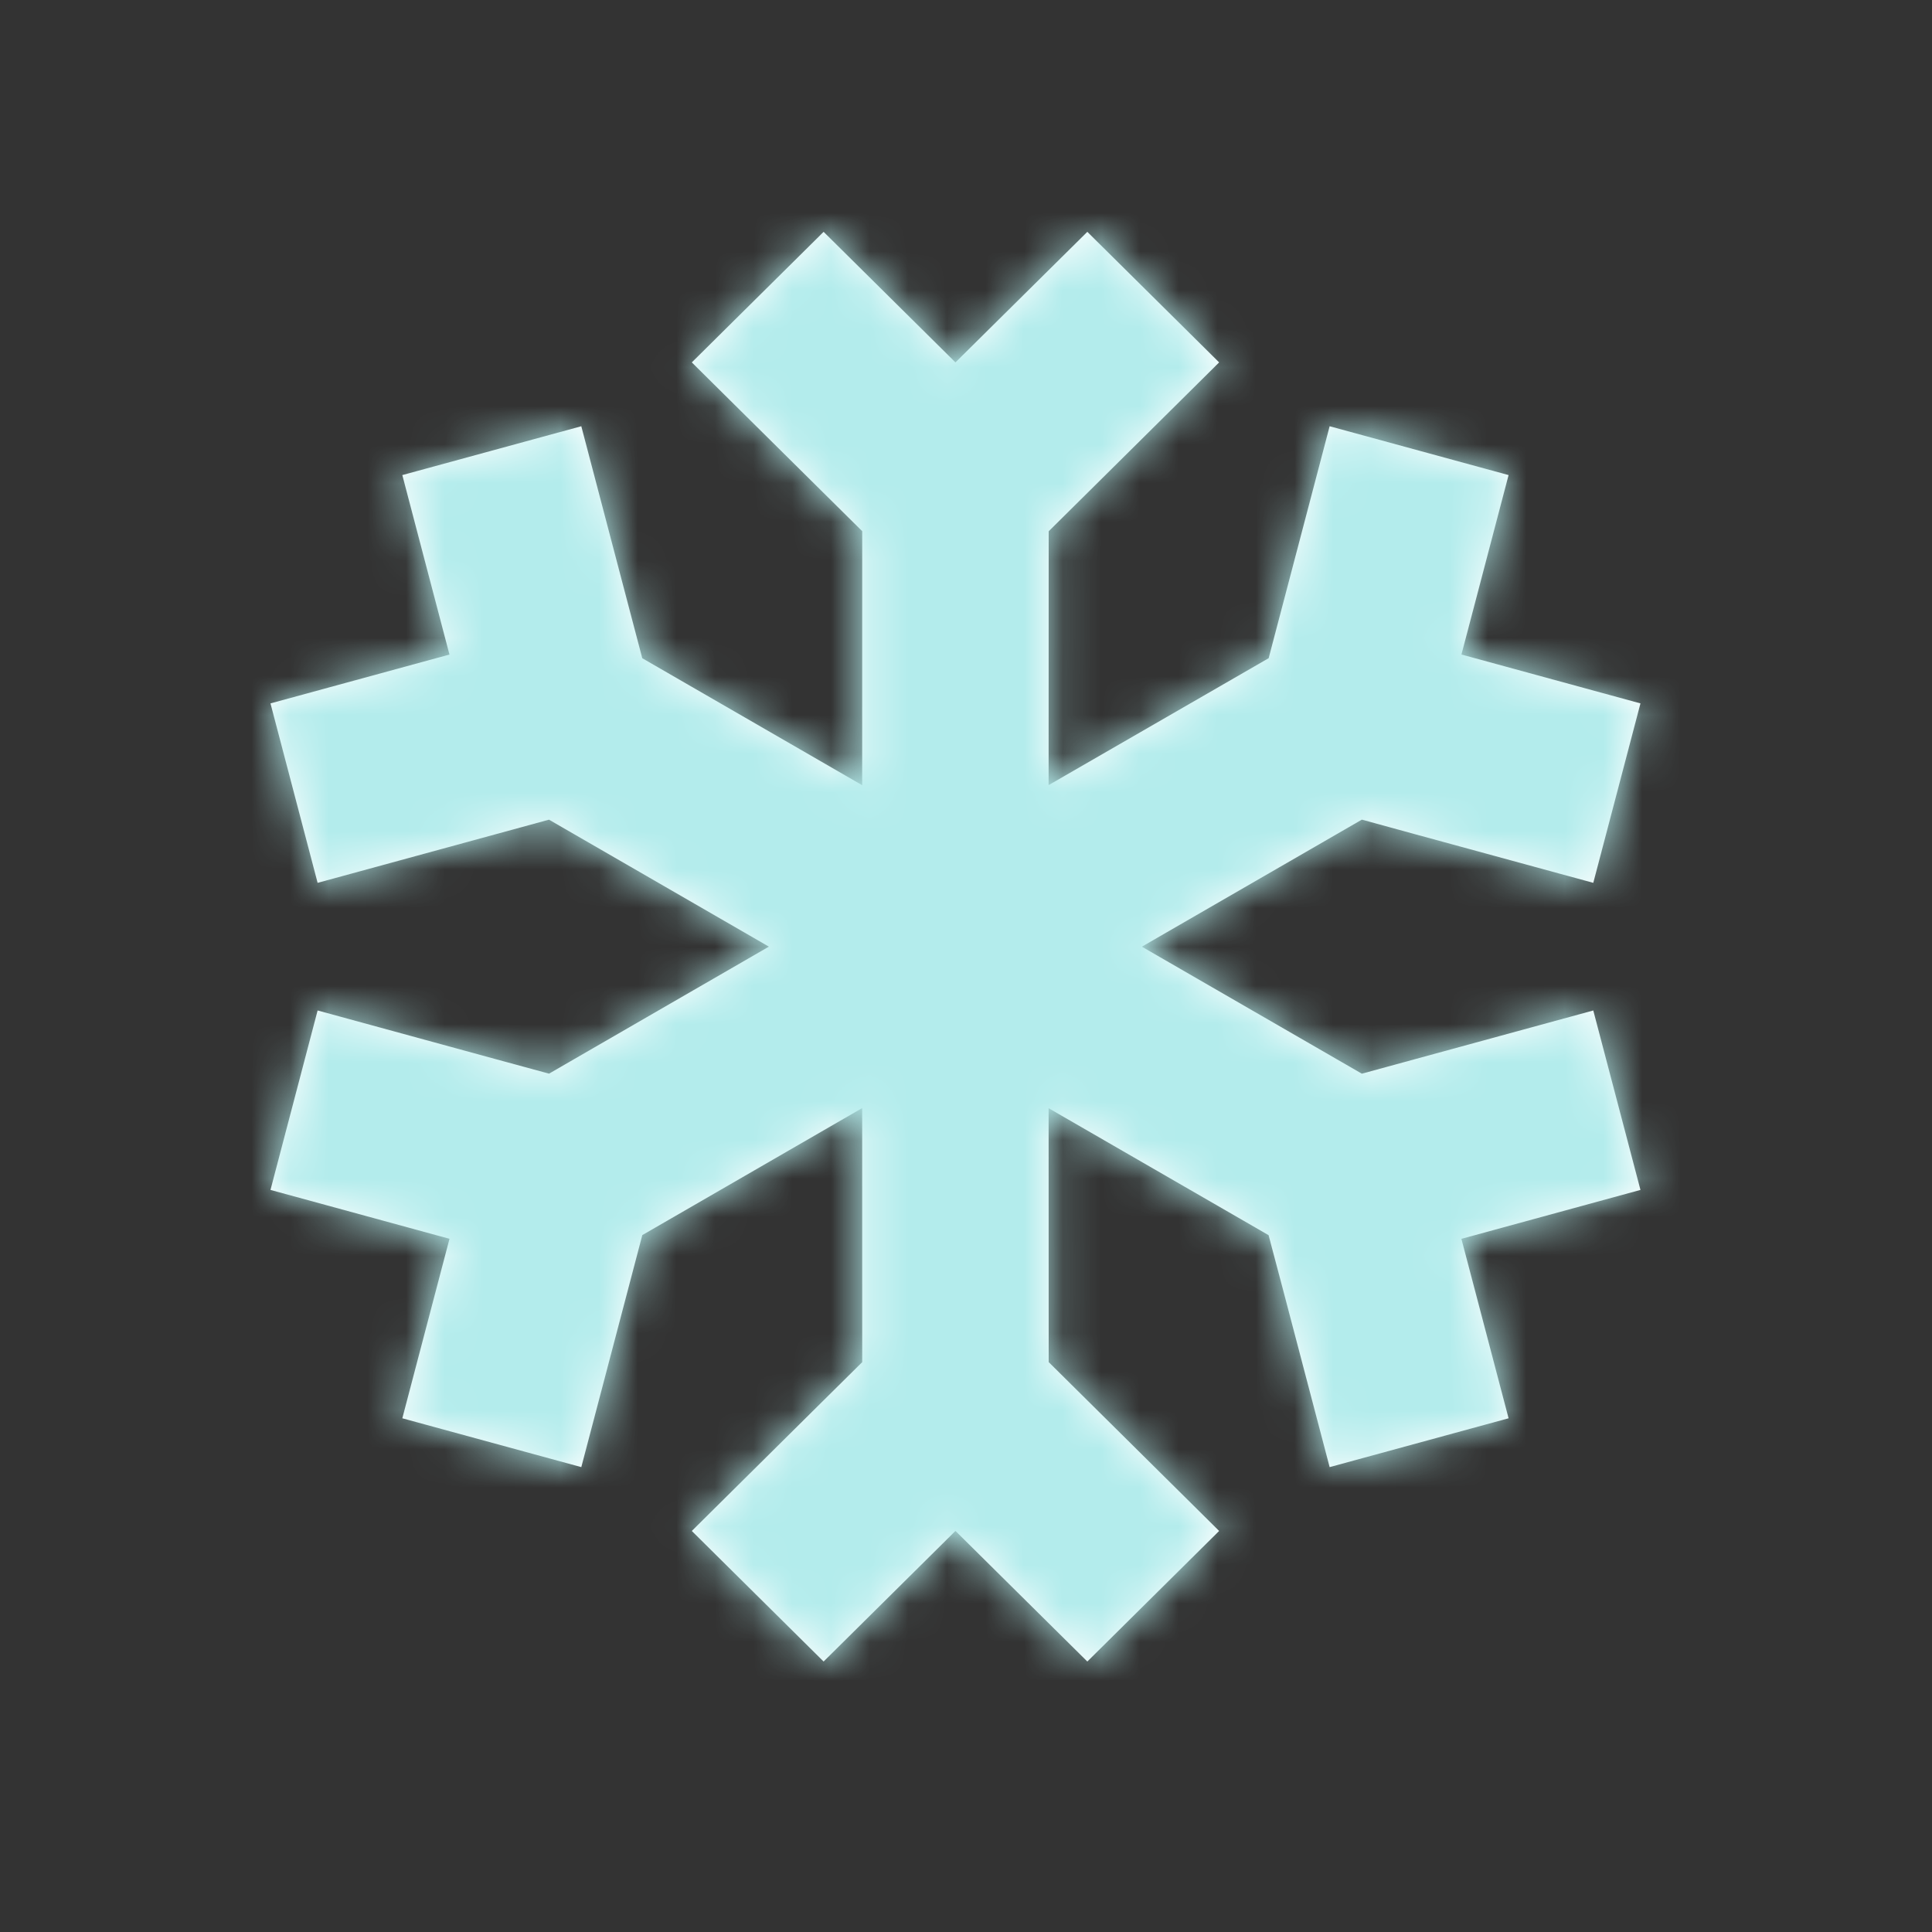 <?xml version="1.0" encoding="UTF-8"?>
<svg width="50px" height="50px" viewBox="0 0 50 50" version="1.1" xmlns="http://www.w3.org/2000/svg" xmlns:xlink="http://www.w3.org/1999/xlink">
    <rect x="0" y="0" width="50" height="50" fill="#333333" stroke="none"/>
    <title>编组 8</title>
    <defs>
        <polygon id="path-1" points="17.727 3.379 14.315 0 10.904 3.379 15.314 7.747 15.313 14.321 9.622 11.035 9.264 9.675 8.044 5.031 3.412 6.295 4.632 10.94 0 12.204 1.22 16.848 7.208 15.213 12.899 18.499 7.209 21.786 5.852 21.417 1.22 20.151 0 24.795 4.633 26.06 3.412 30.705 8.044 31.969 9.623 25.964 15.313 22.677 15.314 29.252 14.315 30.241 10.904 33.621 14.315 37 17.727 33.62 21.14 37 24.551 33.621 20.14 29.251 20.138 22.68 25.831 25.966 26.191 27.325 27.411 31.969 32.042 30.705 30.821 26.061 35.455 24.795 34.234 20.151 28.244 21.787 22.551 18.5 28.245 15.212 29.602 15.584 34.234 16.848 35.455 12.204 30.822 10.939 32.042 6.295 27.411 5.031 25.833 11.034 20.138 14.319 20.14 7.749 21.14 6.759 24.551 3.379 21.14 0"></polygon>
    </defs>
    <g id="Template" stroke="none" stroke-width="1" fill="none" fill-rule="evenodd">
        <g id="画板备份-4" transform="translate(-967, -3248)">
            <g id="编组-8" transform="translate(967, 3248)">
                <rect id="矩形备份-5" fill="#F0FCFC" opacity="0" x="0" y="0" width="50" height="50"></rect>
                <g id="编组备份" transform="translate(7, 6)">
                    <mask id="mask-2" fill="white">
                        <use xlink:href="#path-1"></use>
                    </mask>
                    <use id="Fill-1" fill="#FFFFFF" xlink:href="#path-1"></use>
                    <polygon id="Fill-1" fill="#b3ecec" mask="url(#mask-2)" points="-7 43 43 43 43 -7 -7 -7"></polygon>
                </g>
            </g>
        </g>
    </g>
</svg>